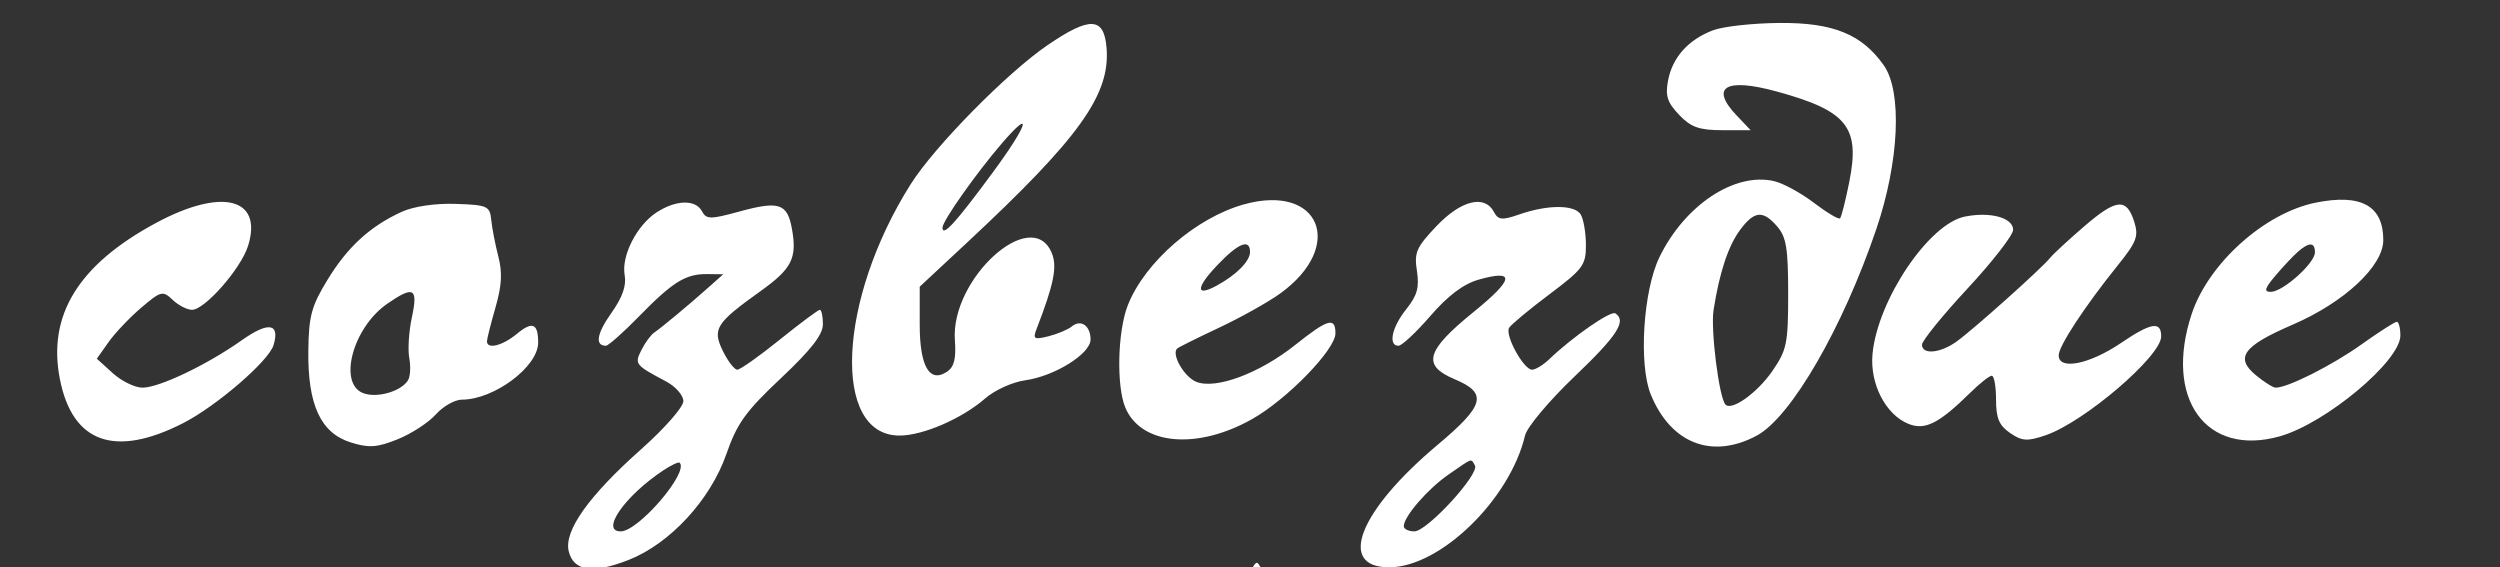 <?xml version="1.0" encoding="UTF-8"?> <svg xmlns="http://www.w3.org/2000/svg" width="260" height="59" viewBox="0 0 260 59" fill="none"><rect x="0" y="0" width="260" height="59" fill="#333333" stroke="none"/><g clip-path="url(#clip0_177_13)"><path fill-rule="evenodd" clip-rule="evenodd" d="M319.973 -20.676C320.056 -5.112 320.198 11.125 320.288 15.407C320.379 19.688 320.51 7.591 320.581 -11.476C320.652 -30.544 320.868 -46.658 321.061 -47.285C321.333 -48.164 321.279 -48.227 320.826 -47.557C320.344 -46.845 320.2 -46.895 320.029 -47.832C319.915 -48.461 319.889 -36.241 319.973 -20.676ZM-50.958 -19.468C-50.958 -4.226 -50.881 2.01 -50.787 -5.611C-50.693 -13.232 -50.693 -25.703 -50.787 -33.324C-50.881 -40.945 -50.958 -34.71 -50.958 -19.468ZM63.351 -42.54C61.746 -41.856 60.928 -40.695 60.567 -38.587C60.172 -36.285 61.588 -34.644 64.409 -34.135C66.911 -33.684 67.016 -33.837 65.677 -35.986C64.799 -37.394 64.801 -37.546 65.695 -37.907C67.01 -38.438 69.936 -37.765 72.918 -36.247C74.901 -35.237 75.44 -34.599 75.665 -32.993C75.894 -31.347 75.27 -27.929 74.576 -27.034C74.483 -26.913 73.498 -27.544 72.387 -28.435C66.146 -33.44 58.338 -26.555 58.338 -16.047C58.338 -7.006 66.331 -4.596 71.262 -12.151C73.614 -15.755 76.859 -22.7 78.392 -27.41C80.6 -34.195 79.673 -40.259 76.133 -42.183C74.233 -43.217 65.51 -43.46 63.351 -42.54ZM226.664 -29.442C224.252 -28.841 222.394 -27.141 222.394 -25.533C222.394 -24.492 222.732 -24.352 224.763 -24.556C226.066 -24.687 227.132 -24.584 227.132 -24.327C227.132 -24.07 225.966 -22.633 224.54 -21.134C222.747 -19.249 221.107 -18.186 219.22 -17.686C215.914 -16.811 214.241 -14.674 215.273 -12.644C215.798 -11.614 215.739 -11.135 214.993 -10.35C213.882 -9.183 214.098 -8.028 215.48 -7.746C216.052 -7.63 217.494 -8.738 218.928 -10.393C221.056 -12.852 221.709 -13.24 223.722 -13.24H226.052L225.662 -10.813C225.212 -8.011 225.79 -7.366 227.971 -8.238C229.022 -8.658 229.501 -9.312 229.501 -10.325C229.501 -12.121 231.204 -13.863 232.959 -13.863C234.324 -13.863 237.793 -16.928 237.793 -18.134C237.793 -18.525 237.26 -18.845 236.609 -18.845C234.802 -18.845 235.182 -20.343 237.793 -23.516C240.197 -26.436 240.794 -28.186 239.386 -28.186C238.421 -28.186 236.86 -26.675 233.91 -22.891C231.537 -19.846 229.128 -18.366 228.174 -19.369C227.846 -19.714 228.695 -21.198 230.325 -23.128C233.091 -26.403 233.304 -27.644 231.378 -29.276C230.365 -30.135 229.561 -30.163 226.664 -29.442ZM-18.066 -26.543C-24.735 -23.035 -27.618 -18.745 -26.713 -13.675C-26.067 -10.055 -24.307 -8.255 -21.426 -8.272C-17.576 -8.293 -14.046 -10.229 -9.689 -14.709C-8.344 -16.092 -8.107 -16.678 -8.626 -17.337C-9.176 -18.033 -9.678 -17.871 -11.458 -16.419C-13.824 -14.491 -17.98 -12.617 -19.895 -12.617C-21.412 -12.617 -22.811 -14.035 -22.771 -15.531C-22.755 -16.154 -21.651 -17.584 -20.319 -18.706C-18.192 -20.498 -17.78 -20.64 -16.944 -19.865C-15.56 -18.584 -13.674 -19.564 -11.805 -22.534C-10.711 -24.271 -10.338 -25.499 -10.586 -26.539C-11.165 -28.965 -13.46 -28.966 -18.066 -26.543ZM41.115 -27.451C34.536 -23.27 31.412 -15.69 34.335 -10.999C35.533 -9.077 37.439 -9.091 39.951 -11.04C41.04 -11.885 42.153 -12.432 42.424 -12.255C42.695 -12.079 41.589 -9.685 39.967 -6.933C36.879 -1.698 37.578 -3.545 39.367 -2.823C40.064 -2.541 40.312 1.022 43.763 -2.823C46.404 -5.767 50.232 -10.011 52.267 -12.254C55.473 -15.787 56.836 -18.222 55.607 -18.222C55.408 -18.222 54.008 -17.164 52.498 -15.87C47.48 -11.575 47.398 -11.521 47.869 -12.843C48.096 -13.48 49.504 -15.915 50.996 -18.253C56.139 -26.314 55.533 -30.284 49.986 -24.87C41.507 -16.594 38.026 -13.839 37.178 -14.732C36.754 -15.177 38.664 -18.222 39.367 -18.222C40.279 -18.222 45.308 -25.105 45.308 -26.353C45.308 -28.395 43.392 -28.897 41.115 -27.451ZM118.67 -26.776C114.643 -24.584 112.234 -21.632 112.234 -18.892C112.234 -16.995 113.832 -14.296 114.643 -14.823C114.947 -15.021 115.195 -14.895 115.195 -14.544C115.195 -13.551 112.839 -12.468 111.487 -12.84C109.881 -13.282 106.951 -11.925 105.199 -9.927C103.652 -8.162 103.845 -6.39 105.584 -6.39C106.708 -6.39 114.302 -10.251 118.452 -12.934C121.879 -15.149 122.519 -14.991 121.412 -12.206C120.914 -10.951 120.662 -9.41 120.852 -8.78C121.578 -6.373 126.888 -7.965 129.653 -11.419C131.39 -13.591 130.982 -14.458 128.799 -13.23C126.934 -12.18 126.799 -12.797 128.175 -16.07C129.457 -19.116 129.66 -20.546 129.05 -22.219C128.566 -23.543 127.839 -23.459 126.275 -21.899C124.475 -20.103 119.262 -16.99 118.043 -16.982C117.492 -16.979 116.87 -17.269 116.66 -17.627C115.936 -18.858 118.115 -21.217 121.732 -23.118C124.688 -24.671 125.558 -24.889 126.45 -24.303C127.772 -23.436 130.412 -24.473 131.003 -26.091C131.602 -27.732 129.538 -28.809 125.794 -28.809C123.125 -28.809 121.612 -28.377 118.67 -26.776ZM10.957 -26.823C9.817 -26.084 7.351 -24.108 5.479 -22.431C2.128 -19.431 0.639 -19.08 3.579 -21.983C5.553 -23.934 5.313 -25.938 3.071 -26.208C0.751 -26.487 -0.857 -25.171 -3.189 -21.086C-4.802 -18.259 -5.252 -16.723 -5.49 -13.227C-5.768 -9.142 -5.712 -8.881 -4.556 -8.881C-3.794 -8.881 -2.24 -10.214 -0.478 -12.379C1.088 -14.303 3.101 -16.713 3.996 -17.736L5.622 -19.594L5.251 -14.985C4.941 -11.131 5.046 -10.204 5.888 -9.317C6.442 -8.735 7.175 -8.258 7.515 -8.258C8.219 -8.258 11.156 -11.338 15.221 -16.339C16.746 -18.215 18.181 -19.553 18.409 -19.313C18.638 -19.072 18.534 -18.507 18.18 -18.057C16.906 -16.444 16.401 -12.275 17.227 -10.207C18.569 -6.852 21.319 -7.747 27.392 -13.516C30.247 -16.228 31.449 -18.845 29.84 -18.845C29.475 -18.845 28.266 -18.004 27.154 -16.977C24.656 -14.671 22.514 -14.418 23.144 -16.504C23.375 -17.272 24.612 -19.205 25.891 -20.8C27.761 -23.133 28.179 -24.108 28.026 -25.782C27.895 -27.226 27.497 -27.932 26.73 -28.085C25.21 -28.388 18.049 -23.128 14.786 -19.311C13.314 -17.589 11.969 -16.328 11.798 -16.508C11.627 -16.687 12.567 -18.591 13.887 -20.739C16.509 -25.005 16.628 -25.482 15.463 -27.096C14.438 -28.516 13.482 -28.458 10.957 -26.823ZM94.735 -25.536C93.092 -24.082 90.505 -21.668 88.988 -20.171C86.354 -17.574 83.683 -15.731 82.553 -15.731C81.327 -15.731 82.247 -17.324 85.582 -20.975C89.85 -25.648 90.116 -26.941 86.812 -26.941C83.701 -26.941 81.38 -24.815 79.043 -19.821C77.361 -16.229 77.259 -15.673 77.859 -13.332C78.936 -9.127 81.627 -8.394 84.967 -11.397C87.51 -13.683 87.951 -13.697 87.951 -11.496C87.951 -6.522 92.96 -7.402 99.2 -13.472C100.505 -14.742 101.573 -16.33 101.573 -17.002C101.573 -18.6 101.363 -18.558 98.316 -16.354C95.628 -14.41 93.281 -13.909 93.281 -15.281C93.281 -16.343 94.787 -18.658 97.273 -21.419C98.67 -22.971 99.34 -24.334 99.405 -25.756C99.541 -28.721 98.269 -28.661 94.735 -25.536ZM163.155 -25.956C161.371 -24.729 158.999 -22.838 157.885 -21.753L155.858 -19.779L157.175 -22.205C158.757 -25.12 158.461 -26.318 156.159 -26.318C153.699 -26.318 151.669 -24.359 149.587 -19.98C148.181 -17.021 147.769 -15.331 147.769 -12.518C147.769 -9.371 147.92 -8.881 148.885 -8.881C149.533 -8.881 151.413 -10.64 153.376 -13.084C155.234 -15.396 157.4 -17.804 158.19 -18.434L159.626 -19.58L159.028 -17.926C158.252 -15.78 158.26 -11.001 159.043 -9.462C160.367 -6.862 162.111 -8.273 169.936 -18.28C171.537 -20.328 171.804 -18.881 170.518 -15.121C169.677 -12.661 169.603 -11.74 170.148 -10.483C171.141 -8.191 173.34 -7.844 176.031 -9.557C179.243 -11.599 183.897 -16.441 183.897 -17.739C183.897 -19.346 183.059 -19.114 180.007 -16.665C178.514 -15.466 177.045 -14.486 176.745 -14.486C175.439 -14.486 176.397 -17.089 178.863 -20.237C180.329 -22.11 181.528 -24.221 181.528 -24.929C181.528 -27.004 180.885 -28.186 179.756 -28.186C178.068 -28.186 172.05 -23.613 168.289 -19.471C166.382 -17.371 164.687 -15.794 164.524 -15.966C164.36 -16.138 165.321 -17.919 166.659 -19.924C169.01 -23.448 169.488 -25.128 168.731 -27.201C168.177 -28.72 166.693 -28.389 163.155 -25.956ZM198.408 -27.017C193.821 -25.276 191.635 -23.918 189.177 -21.282C186.568 -18.484 185.755 -15.418 186.871 -12.585C187.565 -10.825 190.024 -8.258 191.016 -8.258C191.261 -8.258 192.917 -9.519 194.698 -11.06C196.479 -12.602 198.108 -13.863 198.319 -13.863C198.531 -13.863 198.704 -12.776 198.704 -11.448C198.704 -8.25 199.796 -7.301 202.426 -8.214C205.232 -9.188 211.398 -14.553 211.627 -16.221C211.851 -17.851 210.489 -18.09 209.332 -16.624C208.908 -16.088 207.802 -15.235 206.873 -14.73C203.64 -12.972 203.051 -15.326 205.756 -19.194C207.535 -21.737 208.056 -25.73 206.828 -27.408C206.013 -28.521 201.864 -28.329 198.408 -27.017ZM257.89 -25.851C256.414 -24.566 253.956 -22.281 252.426 -20.77C249.576 -17.958 246.506 -15.731 245.478 -15.731C244.164 -15.731 245.1 -17.401 248.503 -21.127C250.485 -23.298 251.997 -25.423 251.863 -25.851C251.492 -27.038 247.963 -27.154 246.333 -26.032C244.413 -24.708 240.881 -19.042 240.4 -16.513C239.951 -14.152 241.029 -10.971 242.573 -10.103C244.366 -9.094 245.706 -9.428 247.681 -11.375C249.982 -13.642 250.823 -13.73 250.823 -11.705C250.823 -9.604 252.722 -8.587 255.051 -9.441C257.889 -10.481 256.998 -8.321 253.664 -6.078C252.137 -5.051 250.873 -3.961 250.855 -3.656C250.803 -2.765 256.701 -3.752 259.033 -5.025C260.635 -5.899 261.202 -6.628 261.298 -7.934C261.368 -8.893 262.129 -11.19 262.99 -13.04C265.195 -17.779 264.652 -18.728 261.09 -16.353C256.237 -13.116 254.713 -14.197 257.926 -18.596C262.018 -24.199 262.774 -25.607 262.384 -26.899C261.835 -28.721 260.95 -28.514 257.89 -25.851ZM277.053 -26.262C272.51 -24.228 268.792 -21.035 267.211 -17.811C266.421 -16.198 266.368 -15.467 266.924 -13.763C268.964 -7.505 271.072 -7.103 276.244 -11.988C277.706 -13.369 278.396 -13.688 278.722 -13.133C278.97 -12.711 279.032 -12.126 278.86 -11.833C278.688 -11.54 278.711 -10.616 278.911 -9.779C279.215 -8.503 279.633 -8.258 281.5 -8.258C284.049 -8.258 285.519 -9.161 289.468 -13.152C293.728 -17.458 293.169 -19.186 288.633 -15.731C284.11 -12.285 282.689 -14.017 285.922 -19.035C287.789 -21.934 287.966 -22.561 287.626 -25.073L287.247 -27.875L284.286 -28.026C282.073 -28.138 280.243 -27.692 277.053 -26.262ZM66.326 -25.46C64.991 -23.317 64.252 -20.194 64.32 -16.981C64.452 -10.701 65.955 -9.292 68.476 -13.086C71.382 -17.459 71.278 -26.941 68.325 -26.941C67.734 -26.941 66.834 -26.274 66.326 -25.46ZM197.519 -20.878C192.686 -18.773 188.392 -13.863 191.384 -13.863C193.231 -13.863 200.742 -20.789 199.788 -21.612C199.68 -21.705 198.659 -21.375 197.519 -20.878ZM277.178 -20.49C273.238 -18.552 269.933 -15.316 270.879 -14.322C271.41 -13.763 272.034 -13.853 273.532 -14.701C275.688 -15.922 280.436 -20.534 280.436 -21.407C280.436 -22.126 280.593 -22.17 277.178 -20.49ZM108.957 4.687C104.749 7.556 97.2 15.221 94.721 19.143C87.115 31.175 86.483 45.299 93.551 45.299C95.987 45.299 100.07 43.528 102.466 41.431C103.44 40.578 105.304 39.732 106.607 39.552C109.676 39.127 113.418 36.797 113.418 35.31C113.418 33.874 112.41 33.171 111.467 33.95C111.075 34.275 109.987 34.734 109.05 34.97C107.569 35.342 107.403 35.252 107.779 34.277C109.634 29.483 109.984 27.699 109.358 26.253C107.244 21.377 98.84 29.014 99.309 35.384C99.448 37.277 99.234 38.154 98.513 38.643C96.678 39.885 95.65 38.125 95.65 33.744V29.815L100.537 25.263C112.246 14.354 115.466 9.871 115.085 5.009C114.83 1.754 113.374 1.677 108.957 4.687ZM178.138 3.155C175.572 4.137 173.937 5.966 173.481 8.362C173.176 9.968 173.392 10.645 174.624 11.941C175.851 13.23 176.716 13.539 179.105 13.539H182.067L180.613 12.01C177.801 9.053 179.459 8.058 184.774 9.514C192.103 11.521 193.464 13.209 192.332 18.883C191.943 20.837 191.509 22.557 191.369 22.704C191.229 22.851 190.008 22.129 188.656 21.099C187.304 20.07 185.436 19.051 184.505 18.836C180.399 17.887 175.207 21.335 172.577 26.756C170.89 30.233 170.408 37.901 171.68 41.021C173.761 46.129 178.056 47.797 182.705 45.303C186.268 43.392 191.655 34.083 195.141 23.814C197.518 16.81 197.848 9.536 195.913 6.791C193.633 3.558 190.651 2.346 185.082 2.387C182.313 2.407 179.188 2.752 178.138 3.155ZM104.168 14.94C101.511 18.029 98.019 22.985 98.019 23.668C98.019 24.681 99.364 23.207 103.262 17.918C106.926 12.948 107.498 11.068 104.168 14.94ZM129.38 21.252C124.379 22.643 119.076 27.243 117.297 31.734C116.221 34.449 116.09 40.215 117.054 42.438C118.725 46.295 124.509 46.801 130.212 43.59C133.846 41.543 138.885 36.361 138.885 34.671C138.885 32.937 138.108 33.162 134.686 35.886C130.984 38.831 126.445 40.522 124.415 39.711C123.169 39.212 121.816 36.884 122.41 36.259C122.529 36.135 124.486 35.16 126.758 34.092C129.031 33.025 131.908 31.416 133.152 30.515C139.948 25.597 137.283 19.054 129.38 21.252ZM240.841 21.074C235.529 22.14 229.679 27.387 227.937 32.647C225.027 41.434 229.416 47.537 237.092 45.378C241.877 44.033 249.638 37.549 249.638 34.897C249.638 34.111 249.471 33.467 249.266 33.467C249.061 33.467 247.395 34.535 245.564 35.841C242.538 37.998 237.934 40.317 236.677 40.317C236.401 40.317 235.474 39.737 234.617 39.028C232.398 37.192 233.269 35.992 238.439 33.764C243.804 31.452 247.862 27.667 247.862 24.974C247.862 21.399 245.568 20.125 240.841 21.074ZM16.194 23.202C8.14 27.549 4.919 32.8 6.231 39.442C7.536 46.055 11.934 47.627 19.027 44.016C22.495 42.25 27.948 37.55 28.448 35.895C29.136 33.613 27.918 33.421 25.157 35.377C21.552 37.93 16.559 40.317 14.822 40.317C14.036 40.317 12.644 39.64 11.73 38.811L10.069 37.305L11.292 35.577C11.964 34.628 13.494 33.017 14.69 31.998C16.738 30.256 16.93 30.208 17.956 31.184C18.555 31.755 19.461 32.221 19.968 32.221C21.3 32.221 25.054 27.942 25.796 25.58C27.369 20.566 23.055 19.498 16.194 23.202ZM41.755 22.039C38.465 23.553 36.147 25.68 34.06 29.1C32.388 31.839 32.114 32.851 32.067 36.452C31.994 42.094 33.344 45.025 36.47 46.01C38.358 46.605 39.205 46.548 41.349 45.687C42.777 45.114 44.565 43.952 45.322 43.104C46.079 42.257 47.302 41.563 48.038 41.563C51.385 41.563 55.969 38.136 55.969 35.634C55.969 33.619 55.374 33.379 53.737 34.733C52.248 35.964 50.633 36.36 50.645 35.491C50.649 35.234 51.047 33.652 51.531 31.975C52.185 29.709 52.261 28.349 51.828 26.681C51.508 25.447 51.176 23.736 51.09 22.88C50.945 21.426 50.7 21.315 47.381 21.204C45.249 21.133 42.998 21.467 41.755 22.039ZM68.287 22.088C66.22 23.436 64.602 26.62 64.966 28.622C65.163 29.705 64.734 30.926 63.588 32.541C62.062 34.694 61.849 35.958 63.014 35.958C63.268 35.958 64.812 34.589 66.446 32.915C69.962 29.314 71.308 28.478 73.549 28.505L75.217 28.524L73.664 29.906C71.584 31.754 68.829 34.048 68.04 34.587C67.687 34.827 67.092 35.637 66.717 36.387C65.972 37.875 66.028 37.946 69.295 39.683C70.272 40.203 71.072 41.121 71.072 41.723C71.072 42.326 69.103 44.568 66.697 46.706C61.232 51.56 58.639 55.206 59.145 57.324C59.64 59.398 61.656 59.693 65.372 58.235C69.679 56.546 73.894 51.977 75.55 47.201C76.646 44.039 77.554 42.778 81.219 39.33C84.354 36.378 85.582 34.801 85.582 33.722C85.582 32.897 85.439 32.221 85.264 32.221C85.09 32.221 83.208 33.623 81.083 35.335C78.958 37.048 76.976 38.449 76.678 38.449C76.38 38.449 75.71 37.583 75.189 36.524C74.054 34.216 74.43 33.615 79.092 30.28C82.358 27.944 82.907 26.859 82.365 23.82C81.888 21.154 81.03 20.867 76.903 21.997C73.869 22.828 73.458 22.825 73.003 21.969C72.34 20.724 70.299 20.776 68.287 22.088ZM149.4 23.51C147.298 25.72 147.063 26.258 147.36 28.18C147.624 29.896 147.392 30.729 146.251 32.155C144.753 34.027 144.342 35.958 145.442 35.958C145.791 35.958 147.287 34.559 148.767 32.849C150.589 30.743 152.204 29.529 153.773 29.084C157.629 27.993 157.471 29.026 153.257 32.443C148.287 36.474 147.857 37.997 151.283 39.439C154.746 40.896 154.422 42.142 149.512 46.262C141.347 53.112 139.016 59 144.468 59C149.77 59 157.029 51.958 158.607 45.284C158.811 44.419 161.12 41.667 163.738 39.169C168.204 34.909 169.198 33.372 167.996 32.591C167.516 32.279 163.576 35.011 161.131 37.35C160.5 37.955 159.692 38.449 159.334 38.449C158.46 38.449 156.492 34.867 156.945 34.098C157.142 33.761 159.023 32.196 161.125 30.619C164.638 27.983 164.944 27.569 164.936 25.472C164.931 24.218 164.69 22.798 164.4 22.316C163.773 21.276 160.991 21.266 158.03 22.293C156.198 22.929 155.818 22.89 155.356 22.023C154.397 20.223 151.944 20.835 149.4 23.51ZM216.768 23.531C215.139 24.931 213.54 26.41 213.214 26.816C212.337 27.913 205.151 34.338 203.458 35.541C201.758 36.749 199.888 36.908 199.888 35.845C199.888 35.44 202.02 32.812 204.626 30.004C207.232 27.198 209.365 24.451 209.365 23.902C209.365 22.645 207.016 21.997 204.358 22.522C200.614 23.261 195.285 31.169 194.743 36.793C194.444 39.898 196.104 43.133 198.488 44.086C200.212 44.775 201.659 44.042 204.923 40.827C205.9 39.865 206.899 39.076 207.144 39.075C207.388 39.073 207.588 40.186 207.588 41.548C207.588 43.493 207.901 44.241 209.046 45.03C210.286 45.884 210.84 45.919 212.748 45.266C216.766 43.888 224.763 37.047 224.763 34.987C224.763 33.373 223.722 33.544 220.583 35.67C217.304 37.892 214.103 38.529 214.103 36.96C214.103 35.991 216.79 31.893 220.229 27.619C222.222 25.141 222.437 24.572 221.957 23.056C221.166 20.561 220.111 20.657 216.768 23.531ZM180.988 23.886C179.746 25.546 178.83 28.3 178.211 32.237C177.89 34.28 178.784 41.376 179.451 42.077C180.1 42.76 182.766 40.852 184.322 38.59C185.836 36.389 185.97 35.736 185.97 30.538C185.97 25.85 185.777 24.657 184.842 23.569C183.356 21.841 182.463 21.914 180.988 23.886ZM126.606 27.571C124.348 29.945 124.321 30.912 126.545 29.701C128.585 28.59 130.002 27.159 130.002 26.209C130.002 24.788 128.792 25.273 126.606 27.571ZM238.978 26.187C238.489 26.614 237.443 27.726 236.654 28.659C235.52 29.996 235.417 30.353 236.164 30.353C237.414 30.353 240.754 27.368 240.754 26.25C240.754 25.177 240.157 25.156 238.978 26.187ZM40.274 31.591C36.704 34.061 35.136 39.851 37.757 40.881C39.189 41.443 41.754 40.703 42.444 39.529C42.674 39.138 42.728 38.105 42.564 37.233C42.4 36.36 42.523 34.456 42.836 33C43.494 29.941 43.028 29.685 40.274 31.591ZM320.324 37.826C320.324 40.738 320.427 41.929 320.551 40.473C320.676 39.017 320.676 36.636 320.551 35.179C320.427 33.723 320.324 34.915 320.324 37.826ZM68.999 48.907C64.987 51.566 62.402 55.263 64.555 55.263C66.397 55.263 71.686 49.099 70.681 48.123C70.57 48.015 69.813 48.368 68.999 48.907ZM150.655 49.345C148.495 50.834 145.993 53.721 145.993 54.725C145.993 55.021 146.489 55.263 147.096 55.263C148.418 55.263 153.908 49.284 153.391 48.406C152.954 47.661 153.24 47.562 150.655 49.345ZM129.166 61.937C127.598 67.529 127.786 67.371 122.294 67.719L117.376 68.03L120.283 70.351C124.55 73.757 124.671 73.889 124.671 75.161C124.671 75.802 124.166 78.033 123.549 80.118C122.924 82.228 122.685 83.91 123.01 83.91C123.331 83.91 125.159 82.756 127.071 81.346L130.548 78.782L133.135 80.376C134.558 81.253 136.067 82.407 136.488 82.94C137.274 83.936 138.891 84.277 138.878 83.443C138.874 83.187 138.341 81.199 137.693 79.028C137.046 76.857 136.516 74.85 136.516 74.568C136.516 74.286 138.316 72.7 140.514 71.043L144.512 68.03L139.203 67.719L133.895 67.407L132.61 63.072C131.904 60.688 131.067 58.647 130.751 58.536C130.435 58.425 129.722 59.956 129.166 61.937ZM213.784 65.457C212.794 65.845 211.226 66.792 210.299 67.563C209.371 68.334 208.146 68.964 207.577 68.964C207.007 68.964 206.359 68.334 206.136 67.563C205.836 66.525 205.651 66.404 205.422 67.096C205.252 67.61 204.737 68.913 204.277 69.992C203.818 71.072 203.442 72.521 203.442 73.213C203.442 73.906 202.405 75.405 201.137 76.544C198.445 78.966 188.831 84.112 183.305 86.09C178.585 87.779 175.063 89.635 168.042 94.132C165.068 96.038 161.557 98.049 160.242 98.603C157.957 99.565 157.754 99.551 155.737 98.299C154.575 97.578 153.157 96.988 152.587 96.988C152.016 96.988 150.332 98.47 148.845 100.281C147.264 102.207 144.081 104.904 141.18 106.777C138.452 108.538 135.345 110.803 134.275 111.811C132.922 113.083 131.207 113.873 128.648 114.401C122.366 115.697 118.817 117.021 116.022 119.111C111.739 122.313 109.736 126.219 108.044 134.665C107.633 136.72 106.816 139.424 106.23 140.674C103.089 147.368 101.449 160.652 102.71 169.183C103.526 174.707 105.821 180.687 109.519 186.926C111.012 189.445 112.234 191.781 112.234 192.117C112.234 192.453 110.701 193.183 108.828 193.738C106.955 194.292 102.091 196.652 98.019 198.981C93.948 201.309 89.082 203.905 87.207 204.749C78.486 208.673 73.711 215.494 76.188 220.491C76.558 221.239 78.224 223.579 79.889 225.69C88.785 236.97 101.917 257.661 104.526 264.51C108.331 274.501 118.629 286.059 121.26 283.292C122.084 282.426 120.983 278.326 119.074 275.145C115.016 268.386 114.324 266.018 114.053 257.941C114.03 257.24 112.925 255.478 111.599 254.027C108.969 251.149 107.234 247.178 103.344 235.133C101.888 230.624 100.033 226.235 98.85 224.497C97.742 222.869 96.835 220.998 96.835 220.337C96.835 218.723 98.395 217.181 100.03 217.181C103.141 217.181 112.869 215.045 117.061 213.441C122.496 211.362 127.324 208.458 133.364 203.636C141.087 197.471 139.767 197.897 153.192 197.234C159.819 196.906 168.173 196.338 171.756 195.97C188.636 194.241 189.359 194.126 191.025 192.878C192.303 191.921 198.918 183.693 203.285 177.629C210.679 167.36 219.028 159.049 228.738 152.287C234.289 148.422 236.763 145.761 237.658 142.693C238.898 138.445 238.031 138.383 229.829 142.138C224.834 144.425 223.059 144.941 220.182 144.941C216.116 144.941 215.169 145.684 214.16 149.668C213.349 152.872 212.968 153.223 202.09 160.801C193.652 166.679 192.916 167.355 189.64 172.223C184.857 179.333 183.975 179.731 176.06 178.357C172.715 177.777 167.447 176.866 164.353 176.333C155.654 174.835 151.852 173.624 148.954 171.43C145.527 168.836 144.629 168.582 136.858 168.013C129.458 167.471 128.586 166.895 127.901 162.09C127.478 159.125 128.016 154.491 128.847 153.951C129.132 153.766 130.883 150.904 132.737 147.59C137.661 138.793 143.031 133.161 143.031 136.794C143.031 138.633 144.835 145.652 145.845 147.743C148.709 153.674 154.821 158.019 160.302 158.019C163.07 158.019 164.131 157.122 162.258 156.366C160.888 155.814 159.468 152.492 159.874 150.79C160.323 148.909 161.772 148.856 162.319 150.701C162.549 151.472 162.899 152.243 163.1 152.414C163.3 152.585 164.029 153.986 164.719 155.528C168.455 163.871 176.241 169.479 180.321 166.765C181.035 166.29 180.918 165.967 179.65 164.918C178.804 164.219 177.704 162.575 177.206 161.264C176.323 158.947 175.145 148.677 175.761 148.677C175.93 148.677 177.23 149.231 178.65 149.909C183.585 152.263 188.713 151.064 190.978 147.027C192.58 144.172 192.507 143.66 190.558 144.069C188.664 144.467 186.605 142.58 185.963 139.857L185.572 138.199L188.08 139.108C189.467 139.61 191.337 139.844 192.262 139.63C193.77 139.282 196.927 136.182 196.927 135.049C196.927 134.798 195.631 134.594 194.047 134.594C191.8 134.594 190.499 134.143 188.124 132.54C186.451 131.411 185.082 130.304 185.082 130.079C185.082 129.855 185.615 129.321 186.266 128.893C187.845 127.857 187.918 125.952 186.346 126.836C185.17 127.498 181.885 126.593 180.507 125.228C179.549 124.28 180.774 123.774 184.094 123.747C186.596 123.727 188.635 122.657 188.635 121.363C188.635 120.973 187.902 120.653 187.005 120.653C185.96 120.653 183.584 119.31 180.393 116.917C177.653 114.861 174.941 113.18 174.366 113.18C173.784 113.18 172.5 111.901 171.467 110.293L169.615 107.406L171.272 105.588C172.184 104.588 174.531 102.919 176.488 101.881C181.545 99.199 183.767 97.789 185.259 96.314C186.838 94.753 202.007 83.91 202.612 83.91C202.847 83.91 204.721 82.72 206.775 81.264C209.208 79.539 210.838 77.857 211.453 76.437C211.972 75.238 212.913 73.18 213.545 71.863C214.178 70.546 214.695 69.091 214.695 68.629C214.695 68.167 215.257 67.375 215.943 66.87C216.63 66.364 217.014 65.647 216.797 65.277C216.341 64.502 216.204 64.511 213.784 65.457ZM320.278 75.192C320.278 76.733 320.394 77.364 320.535 76.593C320.676 75.822 320.676 74.561 320.535 73.79C320.394 73.019 320.278 73.65 320.278 75.192ZM6.806 153.192C6.803 153.278 6.171 155.31 5.401 157.707L4.001 162.067L-0.368 162.253C-2.77 162.355 -4.949 162.663 -5.209 162.935C-5.469 163.209 -4.208 164.499 -2.407 165.803C-0.607 167.107 1.009 168.647 1.183 169.225C1.358 169.802 0.944 172.168 0.265 174.482C-0.415 176.797 -0.88 178.786 -0.768 178.903C-0.657 179.021 1.206 177.836 3.371 176.271L7.307 173.425L11.327 176.284C13.539 177.856 15.439 179.047 15.551 178.929C15.662 178.811 15.208 177.081 14.54 175.083C12.842 170.002 12.961 169.043 15.547 166.993C16.769 166.024 17.857 165.01 17.965 164.739C18.074 164.468 18.54 164.246 19.002 164.246C19.463 164.246 19.841 163.826 19.841 163.312C19.841 162.561 18.931 162.378 15.207 162.378H10.573L9.18 157.707C8.414 155.138 7.567 153.037 7.299 153.037C7.031 153.037 6.809 153.107 6.806 153.192ZM253.414 159.108C250.679 168.057 251.385 167.289 245.719 167.493L240.74 167.671L243.432 169.851C244.912 171.05 246.699 172.484 247.404 173.038L248.685 174.045L247.385 178.591C246.67 181.091 246.223 183.282 246.392 183.459C246.56 183.636 248.279 182.609 250.212 181.175C252.145 179.742 253.952 178.57 254.229 178.57C254.505 178.57 256.424 179.864 258.493 181.447L262.254 184.325L261.894 182.226C261.696 181.071 261.134 178.79 260.645 177.157L259.757 174.187L263.137 171.397C264.997 169.862 266.717 168.606 266.962 168.606C267.207 168.605 267.406 168.336 267.406 168.008C267.406 167.679 265.235 167.329 262.582 167.229C257.181 167.027 257.377 167.19 255.81 161.599C254.789 157.956 254.013 157.149 253.414 159.108ZM320.358 172.342C320.358 177.994 320.448 180.306 320.558 177.48C320.668 174.654 320.668 170.03 320.558 167.204C320.448 164.378 320.358 166.691 320.358 172.342ZM73.426 263.441C71.859 269.066 71.395 269.467 66.507 269.419C64.245 269.397 62.265 269.515 62.107 269.681C61.948 269.847 63.434 271.291 65.409 272.888C67.383 274.486 68.997 276.127 68.994 276.535C68.992 276.943 68.467 279.084 67.828 281.292C67.19 283.501 66.779 285.426 66.917 285.571C67.054 285.715 68.775 284.679 70.741 283.268C72.707 281.857 74.608 280.702 74.966 280.702C75.691 280.702 81.027 284.484 81.337 285.217C81.584 285.799 83.213 285.838 83.213 285.261C83.213 285.028 82.618 282.898 81.892 280.526L80.571 276.214L82.089 274.877C82.924 274.142 84.652 272.644 85.928 271.549L88.247 269.558L83.671 269.525C78.458 269.488 78.222 269.289 76.424 263.428C75.873 261.634 75.216 260.031 74.964 259.867C74.712 259.703 74.019 261.311 73.426 263.441ZM184.885 263.877C183.432 269.023 182.851 269.492 177.933 269.492C175.676 269.492 173.829 269.712 173.829 269.981C173.829 270.25 174.562 270.945 175.458 271.526C176.353 272.108 177.984 273.378 179.08 274.351L181.073 276.117L179.708 280.575C178.957 283.027 178.506 285.205 178.705 285.414C178.905 285.624 180.673 284.65 182.635 283.249C184.596 281.848 186.438 280.702 186.728 280.702C187.017 280.702 188.776 281.823 190.637 283.193C192.496 284.563 194.14 285.684 194.288 285.684C194.853 285.684 194.516 283.658 193.389 280.289C192.747 278.367 192.416 276.428 192.654 275.981C192.892 275.534 194.684 273.961 196.636 272.486L200.184 269.804L196.927 269.649C190.133 269.325 190.158 269.34 188.59 264.5C187.816 262.108 186.902 260.151 186.559 260.151C186.217 260.151 185.463 261.827 184.885 263.877ZM-11.253 286.115C-16.317 287.339 -16.847 287.65 -18.91 290.606C-20.073 292.272 -21.025 293.948 -21.025 294.331C-21.025 295.255 -19.475 295.167 -16.583 294.08C-15.28 293.591 -12.638 293.001 -10.711 292.771C-6.586 292.276 -6.572 292.473 -10.346 297.73C-12.067 300.127 -13.391 301.282 -15.094 301.873C-18.597 303.088 -19.66 304.566 -18.785 307.003C-18.211 308.602 -18.253 309.298 -19.017 310.864C-21.954 316.879 -21.888 319.664 -18.853 317.78C-16.844 316.532 -15.102 313.611 -15.102 311.49C-15.102 309.721 -14.423 309.51 -7.654 309.179C-3.819 308.991 -2.074 308.552 1.149 306.967C3.359 305.88 5.235 304.99 5.318 304.99C5.401 304.99 5.342 306.882 5.188 309.193C4.946 312.836 5.08 313.625 6.199 315.109C7.871 317.328 10.594 317.386 13.566 315.265C14.766 314.409 16.202 313.707 16.758 313.706C18.364 313.702 21.418 311.468 21.773 310.035C22.131 308.6 21.542 308.392 19.841 309.349C18.804 309.932 18.739 309.685 18.816 305.448C18.862 302.959 18.695 300.577 18.447 300.154C17.744 298.959 13.536 299.247 10.881 300.671C8.647 301.869 8.505 301.88 8.796 300.827C10.221 295.685 10.377 294.273 9.781 291.943C8.626 287.437 4.516 285.651 -4.442 285.76C-7.536 285.797 -10.601 285.958 -11.253 286.115ZM204.923 286.089C197.782 287.659 194.266 289.779 193.326 293.081C192.056 297.536 193.202 298.266 198.998 296.686C201.264 296.069 201.958 295.597 201.959 294.674C201.961 293.731 202.445 293.426 204.182 293.276C205.404 293.169 206.403 293.333 206.403 293.641C206.403 294.131 200.654 302.137 197.466 306.088C195.588 308.415 193.966 312.022 193.966 313.87C193.966 315.94 195.65 316.822 199.602 316.822C206.812 316.822 216.416 313.021 221.425 308.184C224.792 304.932 226.096 302.006 226.096 297.698C226.096 294.423 225.8 293.236 224.378 290.803C222.119 286.941 218.972 285.72 211.437 285.784C208.506 285.808 205.574 285.946 204.923 286.089ZM108.423 288.591C103.832 292.132 101.674 294.398 99.231 298.245C96.33 302.814 94.808 307.828 95.203 311.518C95.823 317.297 98.486 317.706 105.719 313.134C106.207 312.825 107.873 312.104 109.42 311.532C111.524 310.754 112.234 310.173 112.234 309.231C112.234 308.358 111.961 308.086 111.345 308.348C110.857 308.556 110.057 308.896 109.568 309.104C108.521 309.55 108.449 308.825 109.305 306.456C110.129 304.179 109.551 301.876 108.157 301.876C105.756 301.876 101.646 307.029 102.4 309.094C102.837 310.293 102.205 311.84 101.277 311.84C100.322 311.84 99.796 310.443 99.796 307.908C99.796 306.236 100.634 305.113 105.443 300.33C112.09 293.718 113.409 291.785 113.414 288.642C113.419 285.606 112.309 285.595 108.423 288.591ZM-2.961 292.372C-3.5 292.803 -6.583 297.327 -7.638 299.234C-7.914 299.732 -7.572 300.219 -6.701 300.569L-5.33 301.119L-6.916 301.554C-7.788 301.792 -8.646 302.383 -8.822 302.866C-9.07 303.546 -8.504 303.744 -6.306 303.744C-2.297 303.744 1.589 302.178 4.081 299.557C6.847 296.648 6.918 294.642 4.294 293.507C1.737 292.401 -2.223 291.782 -2.961 292.372ZM207.162 298.295C198.921 309.946 198.957 309.881 200.031 311.012C200.87 311.894 201.457 311.926 204.733 311.275C216.436 308.945 222.394 304.574 222.394 298.318C222.394 294.926 218.696 292.546 213.41 292.538C211.356 292.534 211.012 292.851 207.162 298.295ZM103.59 298.228C102.465 299.557 102.466 299.558 103.794 298.7C104.527 298.227 105.127 297.627 105.127 297.366C105.127 296.616 104.797 296.8 103.59 298.228ZM320.387 321.804C320.387 335.676 320.466 341.351 320.561 334.415C320.656 327.479 320.656 316.13 320.561 309.193C320.466 302.258 320.387 307.932 320.387 321.804ZM139.973 298.831C137.046 299.985 137.137 302.499 140.105 302.499C141.063 302.499 141.847 302.746 141.847 303.049C141.847 304.235 137.065 308.055 135.092 308.445C132.549 308.946 131.701 309.932 131.517 312.603C131.44 313.724 131.185 315.096 130.951 315.652C130.122 317.62 132.306 317.51 134.008 315.498C136.055 313.078 138.615 311.666 140.073 312.153C141.02 312.468 141.107 312.79 140.614 314.154C139.872 316.207 140.598 317.019 142.685 316.468C143.798 316.174 144.181 315.757 143.941 315.098C143.486 313.853 145.253 311.845 146.825 311.82C147.507 311.809 148.847 311.078 149.802 310.196L151.539 308.591L150.257 307.569L148.975 306.547L151.037 303.812C155.044 298.501 152.914 297.603 148.678 302.817C145.689 306.496 143.979 307.786 142.966 307.126C142.581 306.876 143.185 305.796 144.505 304.374C146.177 302.574 146.633 301.621 146.484 300.242C146.308 298.626 146.057 298.439 143.92 298.329C142.617 298.263 140.84 298.488 139.973 298.831ZM253.044 299.118C250.586 300.52 250.884 302.377 253.605 302.617L255.796 302.81L253.847 305.138C252.629 306.592 250.973 307.742 249.435 308.203C246.05 309.218 244.746 310.487 245.188 312.339C245.383 313.158 245.235 314.218 244.859 314.694C244.124 315.626 244.5 317.445 245.429 317.445C245.741 317.445 247.018 316.316 248.266 314.936C249.797 313.244 251.113 312.382 252.308 312.289C253.964 312.161 254.08 312.295 254.08 314.331C254.08 316.224 254.27 316.511 255.518 316.511C256.606 316.511 257.069 316.069 257.418 314.695C257.937 312.656 258.834 311.864 260.64 311.849C261.947 311.839 264.445 309.455 264.445 308.219C264.445 307.813 264.045 307.481 263.556 307.481C262.192 307.481 262.478 306.507 264.772 303.347C266.214 301.36 266.685 300.246 266.268 299.807C265.85 299.368 264.462 300.475 261.858 303.324C259.767 305.61 257.806 307.481 257.5 307.481C256.105 307.481 256.319 306.462 258.231 304.008C260.451 301.16 260.87 299.126 259.362 298.517C257.746 297.865 254.738 298.152 253.044 299.118ZM31.337 300.798C25.63 304.071 23.627 307.332 24.324 312.22C24.999 316.956 28.237 318.068 33.334 315.312C36.69 313.498 39.978 310.41 39.978 309.072C39.978 307.794 40.055 307.77 36.052 310.309C33.331 312.034 32.059 312.475 30.206 312.333C28.343 312.19 27.8 311.88 27.663 310.883C27.382 308.812 30.191 306.547 33.039 306.547C35.148 306.547 35.653 306.262 36.86 304.392C37.625 303.207 38.173 301.665 38.078 300.967C37.826 299.118 34.416 299.033 31.337 300.798ZM56.561 300.714C55.421 301.442 53.735 302.702 52.814 303.514C50.801 305.288 49.441 305.48 50.901 303.783C52.202 302.272 51.651 301.253 49.532 301.253C47.462 301.253 46.431 302.126 44.385 305.61C43.1 307.798 42.73 309.213 42.691 312.086C42.661 314.382 42.904 315.859 43.338 316.017C43.72 316.157 44.919 315.217 46.003 313.929C47.087 312.64 48.98 310.453 50.21 309.066L52.446 306.547L52.016 308.415C50.923 313.165 52.246 317.713 54.345 316.423C54.823 316.128 56.733 313.996 58.59 311.684C60.446 309.373 62.078 307.481 62.215 307.481C62.353 307.481 62.294 309.204 62.085 311.309C61.762 314.561 61.864 315.261 62.765 315.954C63.646 316.632 64.189 316.611 65.968 315.833C68.333 314.799 73.737 309.547 73.737 308.283C73.737 307.047 72.603 307.326 70.668 309.038C68.822 310.671 67.222 311.073 67.222 309.905C67.222 309.526 68.288 307.808 69.591 306.088C72.194 302.65 72.353 302.056 71.134 300.304C70.323 299.138 70.27 299.139 68.066 300.341C66.833 301.014 64.006 303.35 61.785 305.532C57.779 309.467 56.476 309.688 59.122 305.982C61.013 303.335 61.401 301.994 60.684 300.585C59.904 299.052 59.124 299.077 56.561 300.714ZM80.954 301.241C78.188 303.348 76.906 305.169 76.093 308.148C75.433 310.567 76.222 314.365 77.709 315.928C79.041 317.328 83.414 316.803 85.213 315.026C85.946 314.301 87.109 313.708 87.796 313.708C89.467 313.708 92.689 310.788 92.689 309.272C92.689 308.267 92.494 308.169 91.544 308.704C89.694 309.745 89.359 309.477 89.616 307.159C89.75 305.956 89.68 303.714 89.461 302.177L89.063 299.385H86.227C84.019 299.385 82.85 299.796 80.954 301.241ZM162.598 300.811C160.711 301.579 158.181 303.325 156.527 305.001C154.059 307.503 153.692 308.201 153.692 310.396C153.692 313.226 155.491 316.199 157.203 316.199C157.784 316.199 159.481 315.218 160.974 314.02C162.467 312.821 163.86 311.84 164.068 311.84C164.276 311.84 164.28 312.636 164.077 313.609C163.628 315.757 164.901 317.126 166.862 316.605C168.981 316.042 173.658 312.694 174.73 310.973C176.06 308.839 175.289 307.627 173.619 309.224C171.45 311.298 169.605 312.092 169.07 311.182C168.498 310.209 168.914 308.962 170.617 306.547C171.683 305.035 171.86 304.203 171.542 302.187C171.155 299.732 171.11 299.695 168.491 299.595C166.982 299.538 164.436 300.063 162.598 300.811ZM231.278 300.52C230.138 301.165 228.339 302.876 227.28 304.323C225.703 306.481 225.356 307.513 225.356 310.051C225.356 311.754 225.762 313.974 226.259 314.985C227.022 316.535 227.518 316.822 229.434 316.822C230.88 316.822 232.498 316.257 233.887 315.265C235.087 314.409 236.47 313.708 236.96 313.708C238.395 313.708 241.26 311.928 241.923 310.626C242.696 309.107 241.804 308.425 240.213 309.32C239.576 309.678 238.962 309.972 238.847 309.972C238.732 309.972 238.648 307.66 238.66 304.834L238.681 299.696L236.016 299.522C234.27 299.409 232.636 299.753 231.278 300.52ZM271.171 302.657C268.141 305.718 267.818 306.305 267.551 309.231C267.337 311.575 267.521 312.866 268.233 314.01C269.411 315.9 270.275 315.96 273.015 314.342C274.164 313.662 275.105 313.33 275.105 313.602C275.105 313.875 274.023 315.986 272.699 318.294C270.265 322.537 269.87 325.057 271.585 325.401C272.547 325.594 286.951 310.015 286.951 308.782C286.951 307.673 286.206 307.995 283.453 310.296C282.018 311.496 280.717 312.343 280.56 312.179C280.404 312.014 281.379 309.963 282.726 307.619C286.218 301.541 285.837 297.461 282.168 301.645C278.971 305.29 272.629 310.594 271.469 310.594C270.459 310.594 270.902 309.842 273.887 306.486C277.799 302.089 278.415 299.881 275.838 299.496C274.876 299.352 273.557 300.246 271.171 302.657ZM114.947 302.695C114.361 303.146 113.981 304.057 114.102 304.719C114.306 305.833 114.878 305.924 121.718 305.924H129.113V304.378C129.113 303.062 128.759 302.765 126.744 302.39C122.705 301.636 116.102 301.807 114.947 302.695ZM177.942 303.024C177.079 303.759 176.728 304.544 176.969 305.204C177.292 306.088 178.409 306.235 184.806 306.235H192.268L192.08 304.523C191.915 303.013 191.577 302.76 189.228 302.389C183.895 301.547 179.378 301.801 177.942 303.024ZM161.687 306.556C157.427 308.801 155.388 311.84 158.141 311.84C159.082 311.84 166.15 305.046 165.241 305.015C164.915 305.004 163.316 305.697 161.687 306.556ZM10.009 307.73C7.837 310.014 7.461 311.844 8.904 313.103C9.62 313.728 10.095 313.737 11.145 313.147C12.265 312.516 12.484 311.857 12.524 309.005C12.549 307.139 12.447 305.612 12.297 305.612C12.146 305.612 11.117 306.565 10.009 307.73ZM80.873 307.59C78.233 310.571 78.912 314.249 81.88 313.044C82.957 312.607 83.213 312.021 83.213 309.992C83.213 308.611 83.233 307.278 83.257 307.029C83.362 305.966 82.037 306.278 80.873 307.59ZM230.148 307.74C228.556 309.535 227.925 312.442 228.977 313.143C231.131 314.578 232.476 313.287 232.717 309.554C232.944 306.063 232.14 305.495 230.148 307.74Z" fill="white"></path></g><defs><clipPath id="clip0_177_13"><rect width="260" height="59" fill="white"></rect></clipPath></defs></svg> 